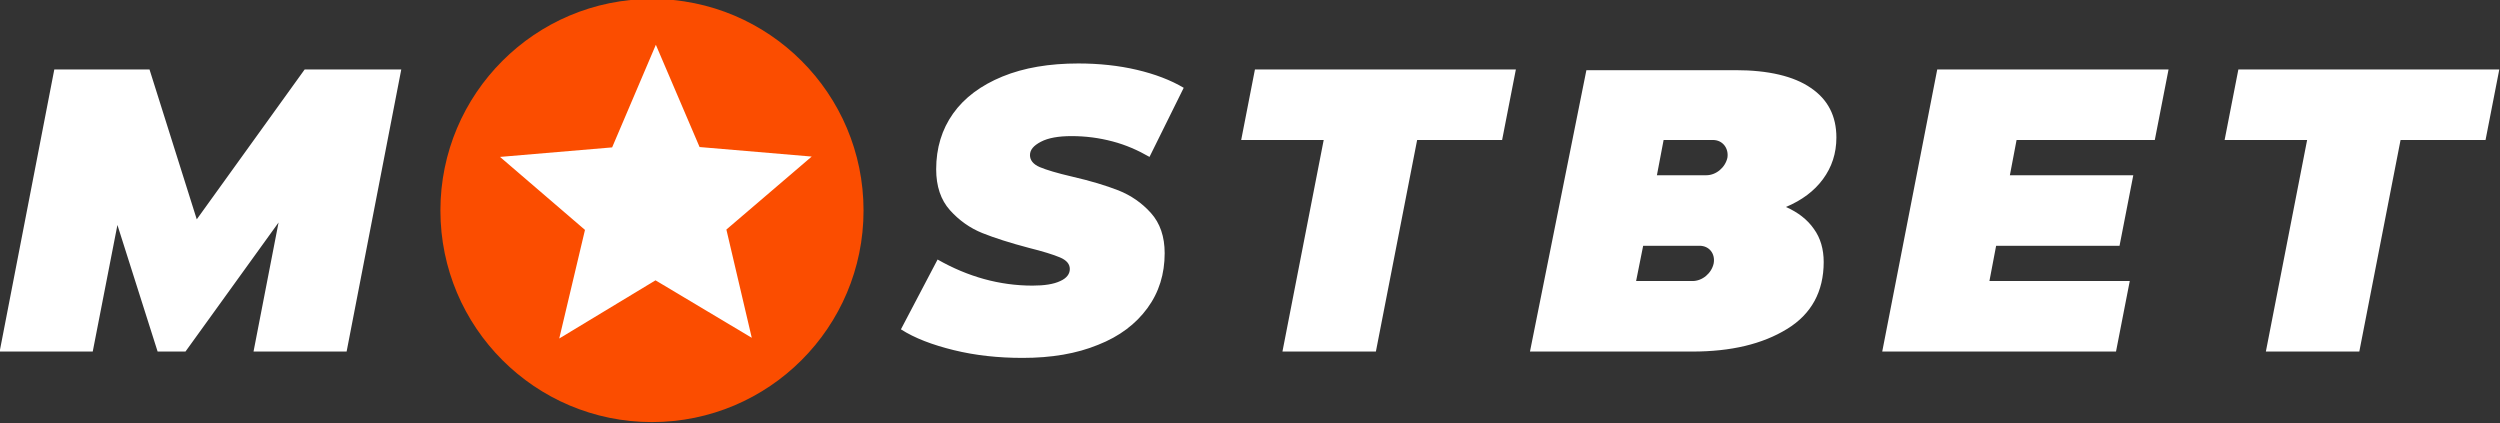 <?xml version="1.0" encoding="UTF-8"?> <svg xmlns="http://www.w3.org/2000/svg" width="709" height="120" viewBox="0 0 709 120" fill="none"><rect x="0" y="0" width="709" height="120" fill="#333333" stroke="none"/> <g clip-path="url(#clip0_3504_165112)"> <path fill-rule="evenodd" clip-rule="evenodd" d="M704.9 39.7H680.8L669.1 99.7H642.6L654.3 39.7H630.9L634.8 19.7H658.2H684.7H708.8L704.9 39.7ZM571.9 39.7L570 49.7H605L601.1 69.7H566.1L564.2 79.7H604L600.1 99.7H560.3H542H533.8L549.4 19.7H557H575.9H615L611.1 39.7H571.9ZM506.5 58.7C509.9 60.2 512.6 62.3 514.4 64.9C516.3 67.5 517.2 70.7 517.2 74.3C517.2 82.7 513.7 89.1 506.8 93.3C499.8 97.6 490.9 99.7 480 99.7H433.9L449.9 19.9H492.2C501.5 19.9 508.7 21.6 513.5 24.9C518.4 28.2 520.8 32.9 520.8 39C520.8 43.5 519.5 47.4 517 50.8C514.5 54.2 511 56.8 506.5 58.7ZM464 79.7H480C482.8 79.7 485.4 77.5 486 74.7C486.5 71.9 484.7 69.7 482 69.7H466L464 79.7ZM485.8 39.7H471.8L469.9 49.7H483.9C486.7 49.7 489.3 47.5 489.9 44.7C490.3 42 488.5 39.7 485.8 39.7ZM401.9 39.7L390.2 99.7H363.7L375.4 39.7H352L355.9 19.7H379.3H405.8H429.9L426 39.7H401.9ZM315.5 40.1C311.7 39.1 307.9 38.6 303.9 38.6C300.2 38.6 297.3 39.1 295.2 40.2C293.1 41.3 292.1 42.5 292.1 44C292.1 45.4 293 46.6 294.9 47.4C296.8 48.2 299.8 49.1 304.1 50.1C309.3 51.3 313.6 52.6 317.2 54C320.7 55.4 323.8 57.5 326.4 60.4C329 63.3 330.3 67.1 330.3 71.8C330.3 77.7 328.7 82.9 325.4 87.4C322.1 91.9 317.5 95.4 311.4 97.8C305.3 100.3 298.2 101.5 290 101.5C283.1 101.5 276.6 100.8 270.5 99.3C264.4 97.8 259.4 95.9 255.5 93.4L265.9 73.6C274.5 78.5 283.5 81 292.8 81C296.2 81 298.8 80.6 300.7 79.7C302.5 78.9 303.4 77.7 303.4 76.3C303.4 74.9 302.5 73.8 300.6 73C298.7 72.2 295.8 71.3 291.8 70.3C286.5 68.9 282.1 67.5 278.6 66.1C275.1 64.7 272 62.5 269.4 59.6C266.8 56.7 265.5 52.8 265.5 48C265.5 42 267.1 36.7 270.3 32.2C273.5 27.7 278.2 24.2 284.3 21.7C290.4 19.2 297.6 18 305.8 18C311.7 18 317.3 18.6 322.4 19.8C327.5 21 332 22.7 335.7 24.9L326 44.5C322.7 42.6 319.3 41.1 315.5 40.1ZM71.9 99.7L79 63.1L52.6 99.7H44.7L33.3 63.8L26.3 99.7H-0.1L15.4 19.7H19.4H41.9H42.4L55.8 62.2L86.4 19.7H87.4H110.2H113.8L98.3 99.7H71.9V99.7Z" fill="white"></path> <path d="M184.9 119.7C218.037 119.7 244.9 92.837 244.9 59.7C244.9 26.563 218.037 -0.3 184.9 -0.3C151.763 -0.3 124.9 26.563 124.9 59.7C124.9 92.837 151.763 119.7 184.9 119.7Z" fill="#FB4D00"></path> <path d="M185.901 79.5L213.201 95.8L206.001 65.1L230.201 44.4L198.401 41.7L186.001 12.7L173.601 41.8L141.801 44.5L165.901 65.2L158.601 96L185.901 79.5Z" fill="white"></path> </g> <defs> <clipPath id="clip0_3504_165112"> <rect width="709" height="120" fill="white"></rect> </clipPath> </defs> </svg> 